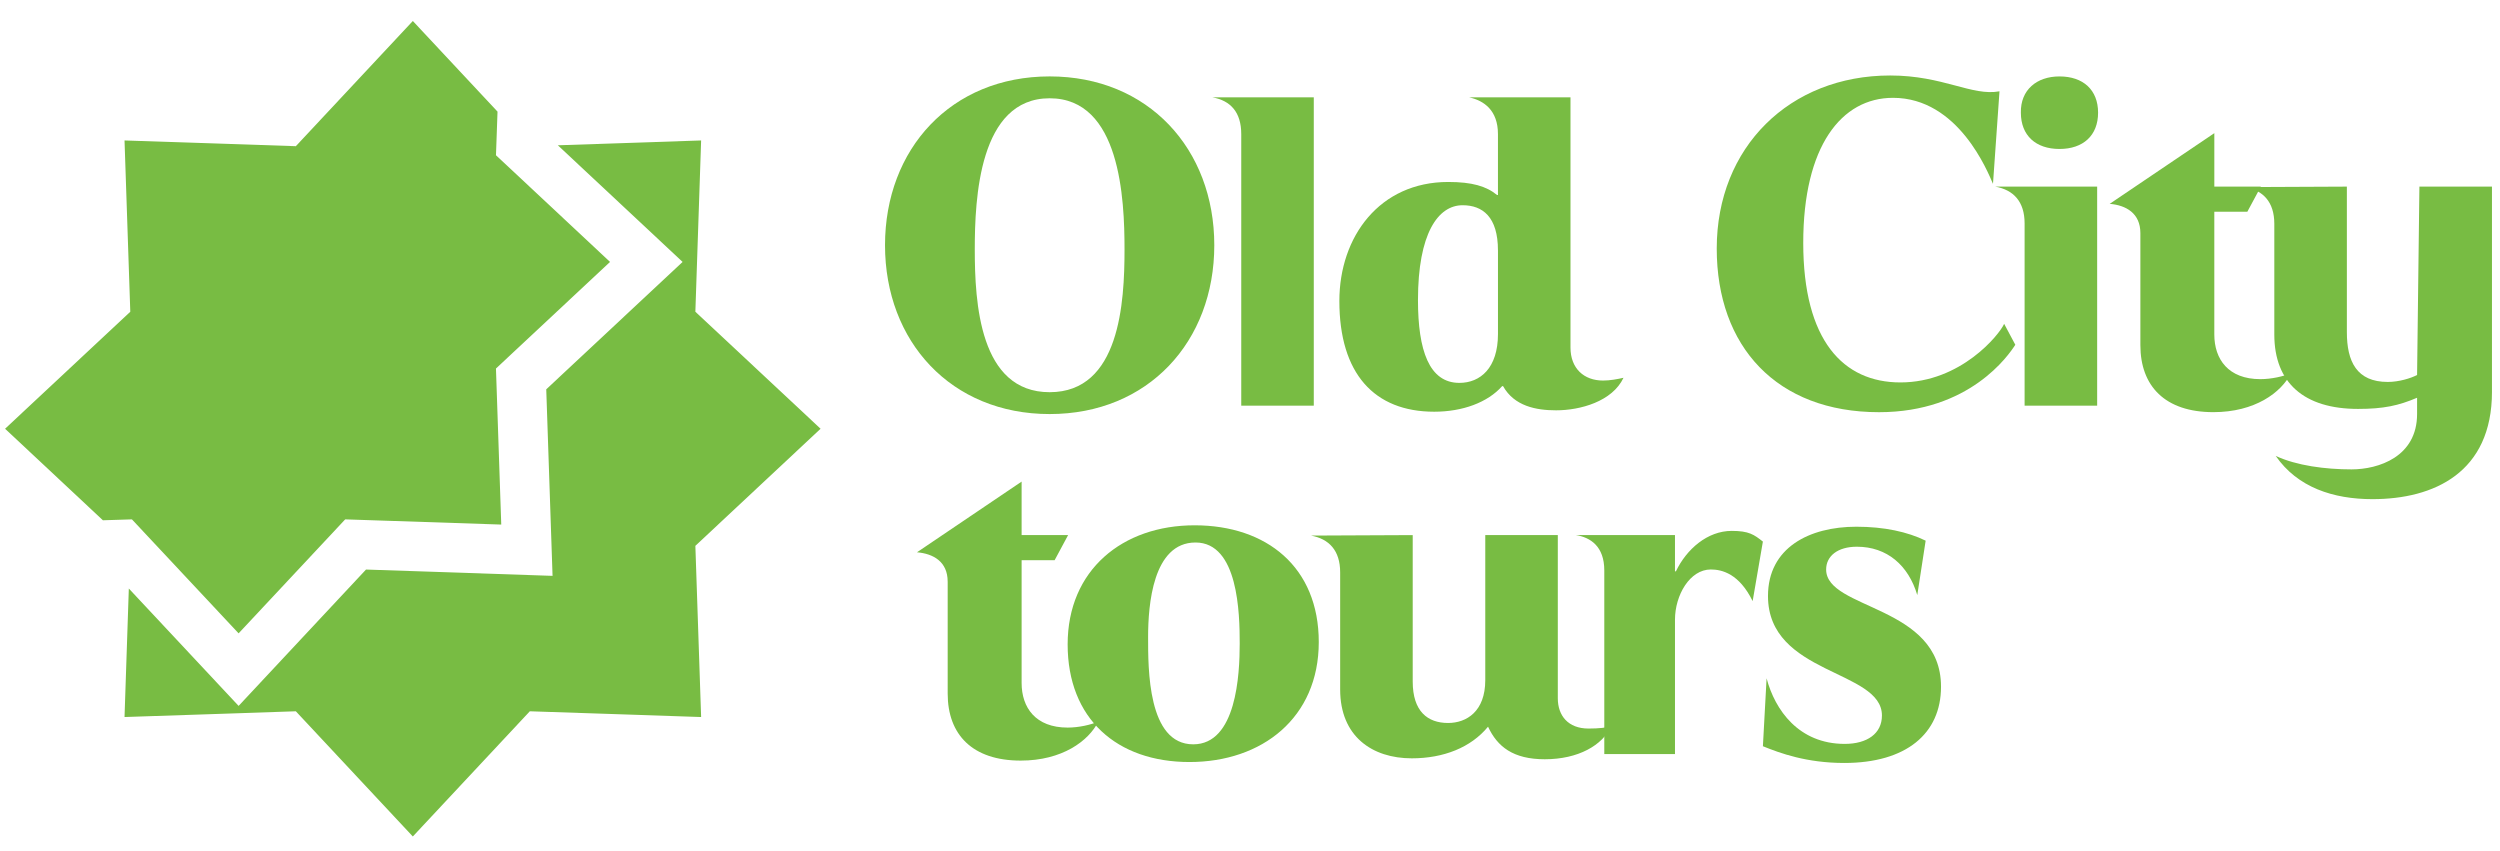 <?xml version="1.0" encoding="utf-8"?>
<!-- Generator: Adobe Illustrator 28.1.0, SVG Export Plug-In . SVG Version: 6.00 Build 0)  -->
<svg version="1.1" id="Layer_1" xmlns="http://www.w3.org/2000/svg" xmlns:xlink="http://www.w3.org/1999/xlink" x="0px" y="0px"
	 viewBox="300 800 1380 470" style="enable-background:new 0 0 1984.25 1984.25;" xml:space="preserve">
<style type="text/css">
	.st0{fill:#78BC43;}
</style>
<g>
	<polygon class="st0" points="372.82,1086.69 356.85,1087.19 356.8,1087.19 302.8,1036.67 371.92,972.08 368.74,877.53 463.3,880.7 
		527.88,811.59 574.58,861.56 574.63,861.61 573.82,884.63 573.77,885.69 636.74,944.58 573.77,1003.42 576.69,1089.56 
		490.55,1086.69 431.71,1149.61 	"/>
</g>
<g>
	<polygon class="st0" points="683.84,1101.3 687.02,1195.8 592.46,1192.63 527.88,1261.74 463.3,1192.63 368.74,1195.8 
		371.11,1124.87 431.71,1189.66 502.04,1114.39 605.01,1117.87 601.53,1014.9 676.79,944.58 607.93,880.2 687.02,877.53 
		683.84,972.08 752.96,1036.67 	"/>
</g>
<g>
	<path class="st0" d="M788.53,935.37c0-53.14,36.45-93.19,90.88-93.19c54.42,0,90.88,40.05,90.88,93.19s-36.45,93.19-90.88,93.19
		C824.99,1028.56,788.53,988.51,788.53,935.37z M920.74,937.68c0-27.98-2.31-83.43-41.33-83.43s-41.33,55.45-41.33,83.43
		c0,29.27,2.57,78.81,41.33,78.81C918.17,1016.49,920.74,966.95,920.74,937.68z"/>
	<path class="st0" d="M985.17,1023.94V874.01c0-12.07-5.9-18.48-15.92-20.28h55.96v170.2H985.17z"/>
	<path class="st0" d="M1129.18,1013.15c-7.96,8.99-21.82,14.12-37.48,14.12c-33.12,0-52.37-21.05-52.37-61.1
		c0-35.68,22.33-65.72,60.07-65.72c13.09,0,21.05,2.31,26.96,7.19h0.51v-33.63c0-13.09-7.7-18.48-15.92-20.28h55.96v138.11
		c0,11.55,7.44,18.23,17.97,18.23c3.85,0,7.96-0.77,11.3-1.54c-6.16,13.09-23.88,17.97-37.22,17.97c-11.04,0-23.1-2.31-29.27-13.35
		H1129.18z M1126.87,938.19c0-18.48-8.47-24.9-19.51-24.9c-13.61,0-24.64,15.66-24.64,52.37c0,27.73,6.16,45.69,22.85,45.69
		c11.55,0,21.31-8.21,21.31-26.96V938.19z"/>
</g>
<g>
	<path class="st0" d="M1412.45,990.31c-3.59,5.65-25.16,37.22-75.22,37.22c-56.48,0-89.59-36.2-89.59-90.36
		c0-55.96,40.3-95.5,95.75-95.5c29.26,0,45.18,11.55,60.33,8.73l-3.59,51.09c-2.82-6.42-19-47.49-55.19-47.49
		c-28.5,0-49.55,26.7-49.55,80.09c0,53.91,22.08,77.01,53.65,77.01c33.37,0,54.68-26.44,57.25-32.35L1412.45,990.31z"/>
	<path class="st0" d="M1417.58,1023.94V923.3c0-12.07-6.16-18.48-16.17-20.28h56.22v120.91H1417.58z M1436.83,882.23
		c-13.09,0-21.31-7.44-21.31-20.02c-0.26-12.58,8.73-20.02,21.31-20.02c13.09,0,21.31,7.44,21.31,20.02
		C1458.14,874.78,1449.92,882.23,1436.83,882.23z"/>
	<path class="st0" d="M1481.49,928.69c0-11.04-7.96-15.4-16.94-16.17l57.76-39.02v29.52h25.67l-7.45,13.86h-18.23v67.77
		c0,13.61,7.7,24.64,25.42,24.64c6.16,0,12.84-1.54,16.94-3.34c-5.39,10.78-20.02,21.56-42.87,21.56c-26.7,0-40.3-14.38-40.3-36.97
		V928.69z"/>
	<path class="st0" d="M1675.57,1016.23c0,44.67-32.09,59.3-65.98,59.3c-21.56,0-41.33-6.42-53.4-23.87
		c11.55,5.39,27.47,7.44,41.84,7.44c14.89,0,36.2-6.93,36.2-30.55v-8.99c-10.27,4.36-18.48,6.16-32.6,6.16
		c-29.78,0-46.21-14.38-46.21-41.07v-61.1c0-12.07-6.16-18.48-16.17-20.28l56.22-0.26v80.35c0,16.17,5.39,27.47,22.59,27.47
		c6.16,0,12.84-2.05,16.17-3.85l1.28-103.97h40.05v71.11V1016.23z"/>
</g>
<g>
	<path class="st0" d="M823.11,1121.03c0-11.04-7.96-15.4-16.94-16.17l57.76-39.02v29.52h25.67l-7.44,13.86h-18.23v67.77
		c0,13.61,7.7,24.64,25.42,24.64c6.16,0,12.84-1.54,16.94-3.34c-5.39,10.78-20.02,21.56-42.87,21.56c-26.7,0-40.3-14.38-40.3-36.97
		V1121.03z"/>
	<path class="st0" d="M956.6,1220.64c-40.05,0-67.26-23.88-67.26-64.95s30.29-65.72,70.08-65.72c39.79,0,68.54,23.1,68.54,64.44
		C1027.96,1196.25,996.64,1220.64,956.6,1220.64z M984.32,1155.17c0-16.43-0.77-55.71-24.39-55.71s-26.18,34.66-26.18,52.11
		c0,17.46-0.26,59.3,24.9,59.3C982.52,1210.88,984.32,1172.37,984.32,1155.17z"/>
	<path class="st0" d="M1119.86,1095.36h40.05v90.11c0,9.5,5.65,16.69,16.94,16.69c5.9,0,10.01-0.51,12.58-1.28
		c-4.88,10.53-18.23,18.23-36.71,18.23c-17.46,0-26.18-6.93-31.32-17.97c-9.5,11.55-24.64,17.46-42.1,17.46
		c-21.82,0-39.53-12.07-39.53-37.99v-64.69c0-12.07-6.16-18.48-16.17-20.28l56.22-0.26v80.86c0,16.43,8.21,22.85,19.51,22.85
		c10.27,0,20.54-6.42,20.54-23.62V1095.36z"/>
	<path class="st0" d="M1185.57,1216.27v-101.4c0-13.35-7.7-18.23-15.66-19.51h54.68v20.02h0.51c5.9-12.32,17.46-22.33,30.81-22.33
		c9.5,0,12.32,2.05,17.2,5.9l-5.65,32.86c-7.44-15.15-16.94-17.46-23.1-17.46c-11.55,0-19.77,14.12-19.77,27.72v74.19H1185.57z"/>
	<path class="st0" d="M1275.16,1174.43c4.62,17.46,17.71,36.2,43.13,36.2c12.32,0,20.54-5.65,20.54-15.66
		c0-25.41-62.9-22.33-62.9-65.97c0-26.7,22.85-38.25,48.78-38.25c15.4,0,28.24,2.82,38.25,7.7l-4.62,30.04
		c-4.88-16.43-16.69-26.7-33.37-26.7c-10.53,0-16.94,5.13-16.94,12.58c0,22.33,63.41,19.51,63.41,64.69
		c0,25.93-19.25,42.1-53.4,42.1c-20.79,0-35.43-5.39-44.92-9.24L1275.16,1174.43z"/>
</g>
</svg>
